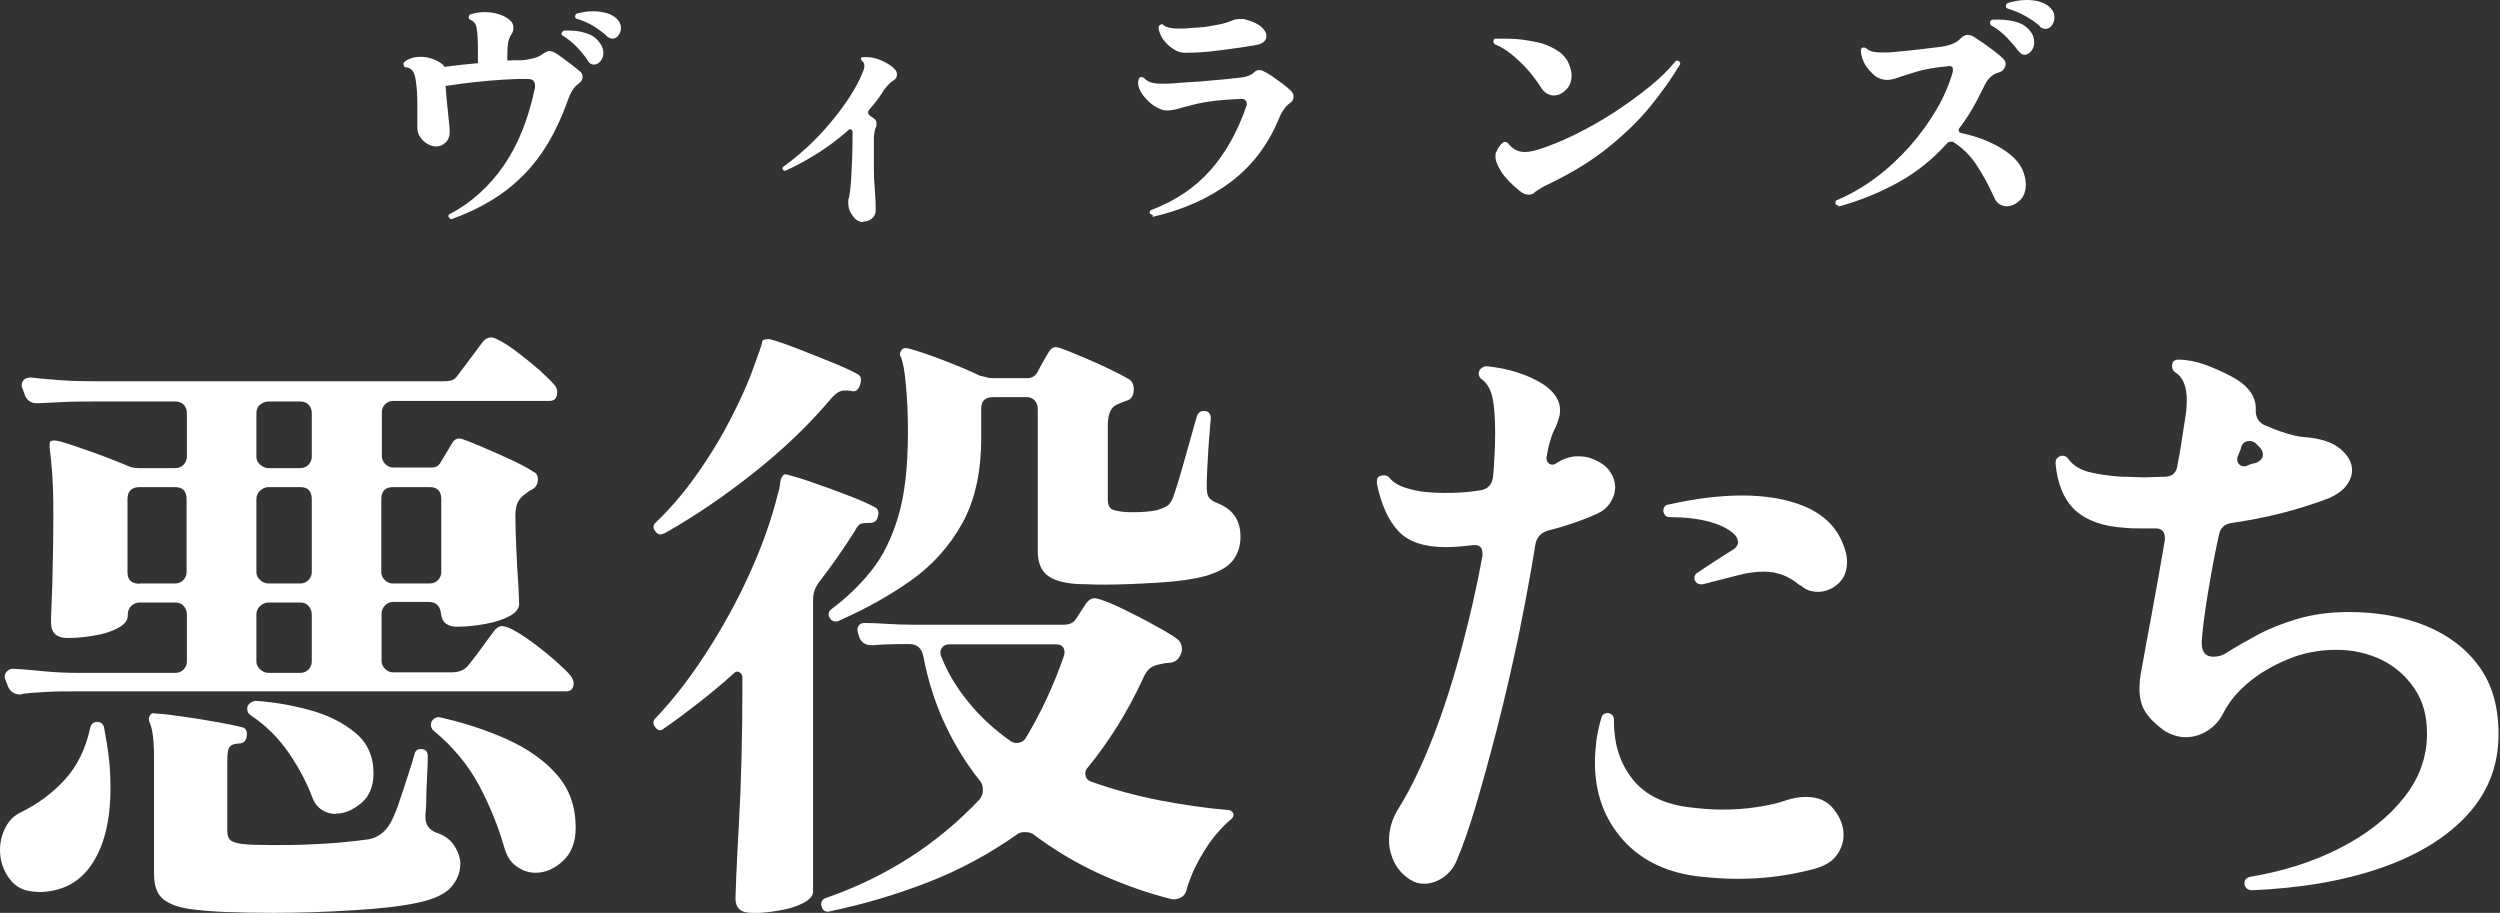 <?xml version="1.0" encoding="UTF-8"?>
<svg id="Layer_2" data-name="Layer 2" xmlns="http://www.w3.org/2000/svg" width="86.68" height="31.65" viewBox="0 0 86.68 31.65">
  <rect x="0" y="0" width="86.68" height="31.65" fill="#333333" stroke="none"/>
  <defs>
    <style>
      .cls-1 {
        fill: #fff;
      }
    </style>
  </defs>
  <g id="_レイヤー_1" data-name="レイヤー 1">
    <g>
      <g>
        <path class="cls-1" d="M15.64,7.6s-.06-.03-.08-.07c-.02-.03-.01-.06,0-.09.79-.41,1.42-.99,1.92-1.72s.85-1.63,1.07-2.68c0-.02,0-.04,0-.08,0-.14-.08-.22-.23-.22-.24-.01-.53,0-.85.02-.33.02-.67.05-1.03.09s-.68.08-.99.13c.01.19.03.39.05.6.02.22.04.41.06.58.02.17.03.29.03.36.01.17-.03.31-.13.41-.1.1-.21.15-.34.15-.08,0-.18-.03-.28-.08-.1-.05-.19-.13-.26-.23s-.11-.21-.11-.35c0-.25,0-.53,0-.83,0-.3-.02-.56-.05-.77-.02-.17-.06-.3-.12-.37-.06-.07-.14-.12-.26-.12-.04-.04-.05-.07-.05-.11,0-.03,0-.05.03-.07.08-.07.17-.11.27-.14.1-.03.19-.04.29-.04.14,0,.27.02.41.07.14.05.25.11.35.19.03.02.05.05.07.09.17-.02.36-.05.56-.07.2-.02.4-.04.6-.06v-.49c0-.37-.02-.63-.05-.76-.03-.13-.11-.22-.23-.26-.02-.02-.04-.05-.04-.08,0-.04.02-.07.05-.1.16-.05.32-.08.49-.08s.34.02.5.07c.16.05.29.12.4.22.07.06.11.14.11.25,0,.08-.02.16-.06.22-.06.08-.1.18-.12.29-.02.11-.03.24-.03.4v.23c.08,0,.16-.01.24-.01.07,0,.15,0,.21,0,.14,0,.28-.03.42-.06.14-.03.25-.08.33-.14.11-.08.19-.12.26-.12.06,0,.13.02.21.07.07.04.16.1.26.18.1.07.2.15.31.23.1.08.19.15.26.21.07.05.11.12.11.2,0,.1-.05.18-.14.24-.08.06-.16.14-.22.24-.06.1-.11.21-.15.33-.38,1.08-.89,1.95-1.55,2.61-.65.66-1.48,1.16-2.49,1.52ZM20.38,2.1c-.1-.16-.23-.31-.38-.47-.15-.16-.33-.3-.53-.42,0-.01,0-.03,0-.04,0-.05.03-.08.08-.11.28-.01.52.01.74.08.22.06.39.18.5.34.05.06.08.12.1.18.02.06.03.12.03.17,0,.11-.03.21-.1.29-.07.08-.14.12-.23.12s-.15-.04-.21-.13ZM21.05,1.26c-.14-.13-.3-.25-.48-.36-.18-.11-.38-.19-.6-.26-.02-.03-.03-.05-.03-.07,0-.05.02-.08.06-.1.2-.05.39-.08.58-.08.14,0,.27.02.4.05.13.03.24.08.33.15.08.05.13.12.17.18.03.07.05.14.05.2,0,.1-.03.18-.09.26-.06.08-.13.11-.21.11-.06,0-.12-.03-.19-.08Z"/>
        <path class="cls-1" d="M29.93,7.7c-.14,0-.26-.07-.36-.21-.11-.14-.16-.29-.16-.46,0-.07,0-.13.03-.19.03-.14.06-.4.08-.78.02-.38.04-.85.04-1.41v-.09s-.02-.05-.05-.07c-.03-.02-.06-.01-.08.01-.33.29-.68.56-1.06.8-.38.24-.76.45-1.14.62h-.03s-.04-.01-.06-.04c-.02-.03-.02-.06.02-.1.27-.19.54-.42.82-.67.28-.26.55-.54.8-.84s.48-.6.68-.91.36-.61.47-.9c.02-.05.04-.1.04-.17,0-.08-.03-.14-.08-.18-.02-.02-.04-.04-.04-.08.01-.04.03-.05.06-.05.02,0,.05,0,.07,0h.07c.18,0,.37.05.56.14.19.09.34.19.43.3.04.05.06.1.06.16,0,.09-.04.16-.12.21-.07.04-.14.1-.21.18s-.12.14-.15.2c-.07.11-.15.22-.23.33-.08.1-.17.21-.26.31-.02.02-.03.05-.03.08,0,.05.02.09.06.12.08.05.15.1.19.14.03.04.04.09.04.15,0,.05,0,.09-.03.13-.02.04-.03.1-.04.16-.01.07-.02.11-.02.14,0,.08,0,.16,0,.24v.26c0,.22,0,.44,0,.66,0,.23.01.44.03.64.01.2.02.37.03.51,0,.14,0,.23,0,.26,0,.11-.04.2-.12.27s-.18.11-.31.11Z"/>
        <path class="cls-1" d="M39.97,7.45h-.02s-.07-.02-.09-.06c0,0,0-.01,0-.01s0,0,0-.01c0-.04.02-.07.06-.09.84-.32,1.52-.78,2.05-1.38.53-.6.94-1.34,1.24-2.21.01-.02.02-.04.02-.05v-.04c0-.05-.02-.1-.06-.13-.04-.04-.1-.05-.18-.04-.43.02-.79.05-1.06.09s-.5.09-.67.14c-.17.04-.32.08-.44.12-.12.03-.24.05-.36.05-.13,0-.27-.05-.43-.15-.15-.1-.29-.23-.4-.38-.11-.15-.17-.29-.17-.43,0-.03,0-.06.01-.08,0-.02.02-.05.02-.07.02-.04.05-.05.09-.05.02,0,.05.01.09.04.07.07.15.12.24.15.1.03.21.04.34.04h.13s.09,0,.13,0c.09,0,.23-.02.41-.03.19-.01.39-.03.63-.04.23-.02.46-.04.69-.06.23-.02.42-.04.58-.06.16-.01.29-.03.4-.06.11-.03.2-.08.27-.15.05-.05.1-.07.17-.07.05,0,.1.01.15.04.08.04.17.09.29.17.11.08.23.16.35.25.12.09.22.17.3.25.07.07.1.13.1.21,0,.09-.04.17-.13.23s-.15.13-.21.22c-.06.08-.11.17-.15.27-.37.92-.93,1.66-1.66,2.22-.74.56-1.65.98-2.74,1.23ZM41.1,1.83c-.14,0-.29-.04-.42-.13-.14-.09-.25-.2-.35-.33-.09-.14-.15-.27-.16-.4,0-.05.02-.09.06-.11.02-.01.04-.02.04-.02.03,0,.05,0,.07.03.1.08.26.12.5.12h.1s.08,0,.11,0c.16-.01.34-.03.54-.04s.41-.05.62-.09.39-.09.54-.16c.07-.03.15-.04.24-.04.03,0,.06,0,.09,0,.03,0,.06,0,.08.01.26.07.45.15.57.26s.18.21.18.31c0,.17-.12.28-.36.32-.22.04-.48.08-.77.12-.29.04-.58.08-.88.11-.3.03-.57.04-.82.04Z"/>
        <path class="cls-1" d="M53.43,3.03c-.13-.2-.28-.4-.45-.6-.17-.19-.36-.37-.55-.53-.2-.16-.39-.28-.59-.36-.04-.03-.06-.06-.06-.1,0-.07.03-.1.09-.1.05,0,.1,0,.15,0h.17c.2,0,.41.01.63.04s.44.07.66.13c.21.07.4.16.57.28s.29.27.36.46c.05.13.08.25.08.36,0,.2-.06.37-.19.5-.13.13-.27.2-.42.2-.08,0-.16-.02-.23-.06-.08-.04-.15-.11-.22-.21ZM53.2,6.69c-.06.04-.13.06-.2.06-.1,0-.2-.04-.31-.13-.29-.24-.51-.46-.64-.67s-.2-.38-.2-.53c0-.06,0-.11.03-.15.05-.13.12-.23.21-.31.03-.03.06-.04.1-.04.03,0,.06.02.09.04.16.21.35.31.59.31.13,0,.28-.03.45-.08.42-.13.86-.31,1.32-.54s.91-.48,1.35-.77c.44-.29.84-.58,1.21-.88.37-.3.66-.59.88-.86.03-.04.07-.05.13-.02.05.04.06.08.03.13-.29.48-.63.96-1.03,1.45-.4.49-.89.96-1.46,1.42-.57.46-1.26.88-2.07,1.27-.11.05-.2.1-.28.15-.08.05-.15.1-.2.13Z"/>
        <path class="cls-1" d="M63.74,7.12s-.01,0-.01,0c0,0,0,0-.01,0-.04,0-.07-.02-.08-.06,0,0,0-.02,0-.04,0-.05.02-.08.05-.08.47-.2.92-.46,1.35-.78.43-.32.82-.69,1.18-1.09.36-.41.66-.83.92-1.27.26-.44.45-.89.57-1.32,0-.02,0-.04,0-.08,0-.05-.02-.09-.06-.1-.04-.01-.09-.02-.14,0-.43.04-.77.1-1.04.18-.26.08-.47.14-.63.2-.16.06-.29.09-.41.09-.09,0-.18-.02-.26-.05-.08-.03-.17-.09-.26-.18-.13-.13-.23-.26-.29-.39-.06-.14-.1-.27-.1-.4,0-.05.02-.09.06-.1.01,0,.03,0,.05,0,.03,0,.06,0,.08.03.07.06.16.1.27.12.11.02.26.02.42.02.13,0,.3-.02.51-.04.21-.02.43-.04.66-.07s.42-.05.58-.07c.41-.04.68-.14.83-.31.08-.08.16-.12.24-.12.07,0,.13.02.19.05.08.05.19.12.32.21.13.09.27.19.4.29.13.1.24.19.33.28.05.05.08.11.08.18,0,.06-.02.12-.07.18-.04.06-.11.1-.19.12-.22.06-.38.23-.5.5-.13.26-.26.52-.4.76-.14.24-.29.46-.45.67-.01.01-.02.03-.02.06,0,.05.03.09.08.1.32.07.63.16.93.29.3.13.56.28.78.46s.38.39.46.62c.03.08.05.15.06.22.01.07.02.14.02.2,0,.23-.07.42-.21.55-.14.13-.29.2-.45.2-.09,0-.17-.02-.25-.07-.08-.05-.14-.12-.18-.22-.21-.46-.42-.84-.62-1.14-.2-.31-.46-.57-.78-.78-.02-.02-.06-.03-.1-.03-.06,0-.11.02-.14.06-.49.54-1.04.99-1.67,1.34-.63.35-1.32.64-2.09.85ZM69.98,1.77c-.11-.16-.25-.31-.4-.47-.15-.16-.33-.3-.54-.42-.03-.02-.04-.05-.04-.09,0-.06.03-.1.1-.11.29-.01.54.01.77.07.23.06.4.17.53.34.05.06.08.12.1.19s.03.13.03.19c0,.11-.03.21-.1.3-.07.08-.15.13-.23.13-.08,0-.15-.04-.21-.13ZM70.73.91c-.14-.13-.31-.24-.5-.35s-.39-.19-.61-.26c-.05-.01-.07-.04-.07-.1.01-.06.04-.09.08-.1.23-.07.44-.1.65-.1.28,0,.52.06.72.19.08.06.14.13.18.2.04.07.05.14.05.22,0,.1-.03.19-.09.27-.06.08-.13.12-.22.12-.03,0-.06,0-.1-.02-.04-.01-.07-.03-.1-.06Z"/>
      </g>
      <g>
        <path class="cls-1" d="M1.3,30.92c-.43,0-.75-.15-.97-.45-.22-.3-.33-.63-.33-1,0-.26.06-.52.18-.76.12-.24.29-.42.53-.54.6-.29,1.11-.67,1.54-1.14.43-.47.72-1.07.88-1.8.03-.13.11-.2.24-.2s.21.07.24.2c.07.38.13.75.17,1.1.04.35.05.69.05,1.01,0,1.11-.22,1.99-.65,2.63-.43.64-1.06.96-1.88.96ZM.75,24.08h-.04c-.23,0-.39-.12-.46-.35l-.07-.18-.02-.07c0-.09.03-.16.1-.22s.14-.08.23-.07c.25.01.58.04.99.08.41.04.82.06,1.23.06h3.37c.12,0,.21-.04.29-.12.07-.08.11-.17.11-.27v-1.63c0-.12-.04-.22-.11-.3-.07-.08-.17-.12-.29-.12h-1.23c-.12,0-.22.04-.3.12-.08.08-.12.18-.12.3v.04c0,.16-.11.3-.33.42-.22.12-.49.21-.8.26-.32.06-.63.09-.96.09-.38,0-.57-.18-.57-.53,0-.1,0-.34.02-.71s.03-.82.04-1.35c.01-.53.02-1.07.02-1.63s-.01-1.06-.04-1.47c-.03-.41-.06-.72-.09-.92,0-.1,0-.17.02-.2.06-.03.1-.04.13-.04.09,0,.29.05.59.15s.64.22,1,.35c.36.13.67.26.94.37.12.06.25.09.4.09h1.28c.12,0,.21-.04.29-.12.07-.08.11-.17.11-.27v-1.52c0-.12-.04-.21-.11-.29-.07-.07-.17-.11-.29-.11h-2.75c-.41,0-.79,0-1.14.02s-.63.03-.84.04h-.07c-.23,0-.38-.12-.44-.35l-.07-.18-.02-.07c0-.19.11-.29.33-.29.25.03.58.06.99.09.41.03.82.04,1.23.04h12.03c.13,0,.24-.01.32-.03s.16-.08.23-.19l.84-1.12c.09-.12.19-.18.31-.18.06,0,.13.02.22.07.21.1.44.25.7.45.26.2.51.4.74.6.23.21.4.37.52.51.07.07.11.16.11.26,0,.21-.09.31-.26.31h-5.43c-.1,0-.19.04-.27.11-.08.07-.12.17-.12.29v1.52c0,.1.04.19.12.27s.17.12.27.12h1.34c.13,0,.23-.05.29-.15l.42-.7c.09-.15.21-.19.37-.13.21.07.46.18.77.31.31.13.62.27.94.42.32.15.56.28.74.4.1.04.15.13.15.26,0,.16-.07.28-.2.35-.09.04-.15.09-.2.13-.15.1-.25.21-.3.32-.05.11-.08.26-.08.45,0,.29.01.67.03,1.12s.04.87.07,1.25c.02.38.03.62.03.7,0,.16-.11.3-.33.42-.22.12-.5.21-.83.27s-.66.1-.98.1c-.35,0-.54-.15-.57-.46-.03-.26-.17-.4-.42-.4h-1.25c-.1,0-.19.04-.27.12s-.12.18-.12.3v1.63c0,.1.04.19.12.27.08.08.17.12.27.12h2.05c.23,0,.42-.07.55-.22.07-.09.17-.21.29-.37.12-.16.24-.33.36-.49s.21-.28.25-.34c.09-.12.18-.18.29-.18.12,0,.29.07.51.2.22.13.45.29.7.48.25.19.48.38.69.57.21.19.37.34.47.46.07.1.11.19.11.26,0,.19-.09.29-.26.29H2.73c-.41,0-.79,0-1.13.02s-.63.04-.85.07ZM4.84,20.23h1.23c.12,0,.21-.04.29-.12.07-.08.11-.17.11-.27v-2.53c0-.28-.13-.42-.4-.42h-1.23c-.28,0-.42.14-.42.42v2.53c0,.26.14.4.42.4ZM6.6,31.52c-.43-.06-.74-.18-.95-.35-.21-.18-.31-.47-.31-.88v-4.03c0-.59-.05-.99-.15-1.21-.04-.1-.04-.18,0-.22.03-.09.1-.12.22-.09.23.01.55.05.96.11s.8.12,1.18.19c.38.07.65.12.81.17.13.01.2.1.2.24,0,.22-.1.33-.29.33-.19.01-.3.07-.34.17-.04.1-.05.25-.05.47v2.38c0,.15.03.25.1.32.07.07.2.11.41.14.12.01.26.03.44.03.18,0,.37.01.59.01.4,0,.82,0,1.26-.02s.86-.04,1.24-.08c.38-.04.67-.07.86-.1.38-.07.66-.32.84-.73.07-.15.16-.36.25-.65.1-.29.19-.58.29-.88.1-.3.17-.53.21-.69.03-.12.1-.18.22-.18.16,0,.24.08.24.24,0,.15,0,.36-.02.65-.01.29-.03.56-.03.83,0,.26-.02.45-.03.55v.09c0,.25.12.43.35.53.29.09.51.24.65.46.14.22.21.43.21.62,0,.31-.11.58-.32.82-.21.24-.6.42-1.16.54-.57.12-1.32.21-2.24.26-.92.06-1.84.09-2.75.09-.6,0-1.16-.01-1.67-.03-.51-.02-.92-.06-1.21-.1ZM11.64,28.22c-.18,0-.34-.05-.48-.14-.15-.1-.26-.24-.33-.43-.18-.48-.44-.99-.8-1.52-.36-.53-.81-.98-1.35-1.34-.07-.04-.11-.12-.11-.22,0-.07.03-.14.1-.19.07-.05.13-.08.19-.08.63.04,1.26.15,1.88.32s1.15.43,1.57.78c.43.35.64.82.64,1.41,0,.45-.14.8-.43,1.04s-.58.36-.87.36ZM9.31,16.23h1.1c.12,0,.21-.04.29-.12.07-.08.11-.17.11-.27v-1.52c0-.12-.04-.21-.11-.29-.07-.07-.17-.11-.29-.11h-1.1c-.1,0-.2.04-.29.11-.09.07-.13.17-.13.29v1.52c0,.1.04.19.13.27.09.08.18.12.29.12ZM9.31,20.23h1.1c.12,0,.21-.04.29-.12.07-.08.11-.17.11-.27v-2.53c0-.28-.13-.42-.4-.42h-1.1c-.1,0-.2.04-.29.12-.09.08-.13.18-.13.3v2.53c0,.1.04.19.13.27.09.08.18.12.29.12ZM9.31,23.33h1.1c.12,0,.21-.04.29-.12.07-.08.11-.17.11-.27v-1.63c0-.12-.04-.22-.11-.3-.07-.08-.17-.12-.29-.12h-1.1c-.1,0-.2.04-.29.12-.09.08-.13.18-.13.3v1.63c0,.1.04.19.13.27.09.08.18.12.29.12ZM13.62,20.23h1.28c.12,0,.21-.04.29-.12.07-.08.11-.17.11-.27v-2.53c0-.28-.13-.42-.4-.42h-1.28c-.26,0-.4.14-.4.42v2.53c0,.1.04.19.12.27.08.08.17.12.27.12ZM18.57,30.26c-.23,0-.45-.07-.66-.22s-.34-.36-.42-.64c-.21-.73-.5-1.46-.88-2.17-.38-.71-.91-1.35-1.58-1.9-.06-.06-.09-.12-.09-.2,0-.09.04-.16.11-.21.07-.05.14-.07.2-.05.84.19,1.61.44,2.32.76.71.32,1.29.72,1.73,1.22s.66,1.11.66,1.85c0,.5-.15.88-.44,1.15s-.61.41-.95.41Z"/>
        <path class="cls-1" d="M26.05,31.65c-.37,0-.55-.17-.55-.51,0-.07.01-.34.03-.81s.05-1.06.09-1.77c.04-.71.07-1.47.09-2.29s.03-1.6.03-2.37v-.42c0-.07-.03-.13-.1-.17-.07-.04-.13-.03-.19.03-.41.37-.82.71-1.23,1.03s-.81.62-1.19.88c-.04.04-.1.07-.15.07-.04,0-.1-.03-.15-.09-.1-.12-.1-.23,0-.33.59-.62,1.17-1.36,1.74-2.24.57-.88,1.08-1.8,1.52-2.77.44-.97.76-1.88.97-2.73.03-.09.05-.18.07-.27.01-.1.03-.19.04-.27.03-.07.06-.12.09-.15.04-.03.1-.03.18,0,.23.06.54.15.92.29.38.13.77.27,1.15.42.39.15.69.28.91.4.13.06.17.18.11.35-.03.13-.12.2-.26.2s-.25.01-.32.03-.14.11-.21.25c-.38.6-.79,1.19-1.23,1.76-.15.19-.22.4-.22.62v10.12c0,.15-.11.28-.34.4-.23.12-.51.21-.84.26-.33.06-.65.09-.96.09ZM23.03,18.49c-.06.03-.1.04-.13.04-.07,0-.13-.04-.18-.11-.09-.12-.08-.22.02-.31.48-.45.96-1.01,1.42-1.66.46-.65.88-1.34,1.24-2.06.37-.72.65-1.39.86-2.02.03-.09.06-.17.09-.25.03-.08.05-.16.07-.23,0-.06.02-.1.07-.11.01-.01.06-.02.13-.02h.07c.23.06.55.17.94.32.39.15.78.31,1.18.47.4.16.7.3.92.42.12.06.15.18.09.37-.06.18-.15.25-.29.22-.06-.01-.11-.02-.15-.02h-.11c-.13,0-.27.08-.42.24-.79.94-1.71,1.82-2.75,2.64-1.04.82-2.06,1.51-3.06,2.07ZM28.75,31.61h-.04c-.12,0-.19-.06-.22-.18-.01-.02-.02-.04-.02-.07,0-.1.05-.18.15-.22,2.11-.73,3.89-1.88,5.35-3.43.07-.1.11-.21.11-.31,0-.13-.03-.23-.09-.31-.48-.6-.89-1.26-1.23-1.99s-.59-1.51-.75-2.37c-.06-.26-.22-.4-.48-.4-.23,0-.47,0-.69.01-.23,0-.41.02-.56.03h-.07c-.23,0-.38-.12-.44-.35l-.02-.07-.02-.09c0-.18.09-.26.26-.26.21,0,.46.01.76.03.3.02.59.03.87.03h5.26c.21,0,.35-.07.44-.22l.31-.48c.1-.15.21-.22.33-.22.03,0,.09.02.18.04.22.07.5.19.85.36.34.17.69.34,1.02.53.34.18.6.34.79.47.12.09.18.21.18.37,0,.1-.04.2-.11.3-.07.1-.17.15-.29.17-.09,0-.19.01-.31.04-.18.03-.31.08-.4.15-.09.07-.18.21-.26.4-.53,1.14-1.17,2.16-1.91,3.06-.04.04-.07.1-.07.18,0,.15.07.24.2.29.73.26,1.51.48,2.33.64.82.16,1.64.28,2.46.35.07.01.12.06.14.12s0,.12-.05.17c-.38.32-.71.71-.99,1.18-.28.46-.48.91-.59,1.33-.03.1-.09.18-.19.23-.1.05-.19.07-.3.06-.88-.22-1.72-.52-2.53-.89-.81-.37-1.55-.82-2.24-1.33-.07-.07-.18-.11-.33-.11-.13,0-.23.03-.29.09-.94.66-1.95,1.21-3.05,1.64s-2.24.77-3.44,1.02ZM29.08,21.53s-.06.02-.09.02c-.1,0-.18-.04-.22-.13-.03-.03-.04-.07-.04-.11,0-.09.04-.15.11-.2.51-.38.97-.82,1.36-1.31.4-.49.71-1.12.94-1.88.23-.76.34-1.74.34-2.93,0-.59-.02-1.13-.07-1.62-.04-.49-.1-.83-.18-1-.04-.06-.04-.13.02-.22.04-.07.12-.1.24-.07.29.07.69.21,1.19.4.5.19.93.37,1.3.55.07.01.14.03.21.05.07.02.14.03.21.03h1.23c.15,0,.26-.07.35-.22.03-.06.08-.17.17-.32s.15-.27.21-.36c.04-.07.09-.12.14-.15.05-.03.13-.03.23,0,.21.07.46.17.76.3.3.12.6.26.9.4.3.14.55.27.74.38.12.07.18.19.18.35,0,.22-.08.35-.24.4-.13.04-.24.09-.33.13-.22.09-.33.33-.33.73v2.57c0,.21.07.33.22.37.15.04.35.07.62.07.34,0,.62-.02.86-.07.19-.06.32-.12.4-.18.07-.06.14-.18.2-.37.07-.21.16-.48.26-.84s.2-.7.3-1.06.17-.62.23-.81c.04-.12.12-.18.24-.18.16,0,.24.09.24.26-.02.16-.03.41-.06.74s-.04.65-.06.96-.02.53-.02.66c0,.18.02.3.07.37.04.07.14.14.29.2.54.21.81.59.81,1.17,0,.32-.09.6-.27.83-.18.23-.51.41-.98.54-.38.1-.91.18-1.58.22-.67.04-1.31.07-1.91.07-.16,0-.32,0-.47-.01-.15,0-.3-.01-.43-.01-.51-.03-.87-.14-1.08-.32-.21-.18-.31-.46-.31-.83v-4.93c0-.12-.04-.21-.11-.29-.07-.07-.16-.11-.26-.11h-1.17c-.28,0-.42.13-.42.4v1.03c0,1.17-.22,2.16-.66,2.95s-1.03,1.45-1.78,1.98c-.75.53-1.58.99-2.49,1.39ZM35.02,25.69c.07.04.15.07.22.07.15,0,.26-.06.33-.18.53-.88.97-1.83,1.32-2.84.01-.03.02-.07.02-.11,0-.19-.1-.29-.29-.29h-3.72c-.1,0-.18.04-.24.12-.06.08-.07.17-.04.27.23.59.56,1.13.97,1.63s.89.94,1.43,1.32Z"/>
        <path class="cls-1" d="M48.91,30.51c-.25-.16-.44-.36-.56-.6-.12-.24-.19-.5-.19-.78,0-.38.11-.75.33-1.1.43-.69.82-1.51,1.19-2.46.37-.95.7-1.98.99-3.07.29-1.09.54-2.17.73-3.24v-.07c0-.22-.11-.31-.33-.29-.32.04-.64.07-.95.07-.73,0-1.28-.18-1.63-.55-.35-.37-.6-.92-.75-1.65v-.07c0-.12.04-.18.13-.2.03-.01.07-.02.11-.02.09,0,.15.03.2.09.12.16.34.29.68.38.34.1.74.14,1.21.14.21,0,.41,0,.63-.02.21-.01.42-.04.63-.07.26-.04.41-.21.44-.48.04-.53.07-1.03.07-1.5,0-.53-.03-.94-.09-1.22-.06-.29-.18-.5-.37-.65-.07-.04-.11-.11-.11-.2,0-.07.03-.14.1-.19s.13-.07.19-.06c.34.03.69.1,1.04.21s.68.26.96.45c.35.25.53.54.53.86,0,.12-.02.24-.07.37-.04.13-.1.27-.18.42-.04.1-.08.23-.12.37s-.07.31-.1.48v.02c0,.09.03.15.1.2.07.04.14.04.21,0l.18-.11c.09-.04.18-.08.29-.11s.21-.04.31-.04c.12,0,.23.01.35.04.12.03.24.08.37.15.19.1.33.23.43.4.1.16.14.32.14.48,0,.19-.06.37-.17.54-.11.17-.27.3-.47.39-.22.1-.47.2-.76.3-.29.1-.59.19-.91.27-.26.07-.42.24-.46.51-.16,1.01-.36,2.06-.58,3.15-.23,1.09-.47,2.13-.73,3.15-.26,1.01-.51,1.92-.75,2.73-.24.81-.46,1.43-.65,1.87-.1.26-.26.47-.48.62-.22.15-.44.22-.66.22-.18,0-.33-.04-.46-.13ZM59,30.4c-1.16-.12-2.06-.54-2.72-1.27-.65-.73-.98-1.62-.98-2.69,0-.25.02-.5.05-.76.04-.26.09-.52.17-.78.03-.12.11-.18.24-.18.13.03.2.11.2.24-.01.81.2,1.49.64,2.05.44.56,1.12.89,2.05.99.35.04.7.07,1.06.07.44,0,.85-.03,1.23-.09s.7-.13.95-.22c.26-.09.51-.13.73-.13.43,0,.75.15.97.44.22.28.33.57.33.88,0,.26-.09.51-.26.73s-.45.37-.81.46c-.84.22-1.69.33-2.57.33-.4,0-.81-.02-1.25-.07ZM62.41,20.3c-.37-.32-.78-.48-1.25-.48-.28,0-.59.04-.92.13-.34.09-.74.19-1.21.31h-.04c-.1,0-.18-.04-.22-.13-.02-.01-.02-.04-.02-.09,0-.09.04-.15.13-.2.37-.25.78-.52,1.25-.81.09-.07.13-.15.13-.22,0-.1-.04-.2-.13-.29-.21-.19-.51-.34-.9-.44s-.84-.15-1.34-.15c-.12,0-.19-.07-.22-.2,0-.15.07-.23.2-.24.94-.21,1.78-.31,2.53-.31.82,0,1.54.12,2.15.37.61.25,1.04.64,1.29,1.17.13.28.2.53.2.75,0,.34-.11.6-.32.78-.21.18-.44.27-.69.27-.23,0-.43-.07-.59-.22Z"/>
        <path class="cls-1" d="M78.06,30.86c-.13,0-.21-.07-.24-.2v-.04c0-.12.07-.19.2-.22,1.14-.19,2.18-.52,3.1-.99.92-.47,1.66-1.04,2.21-1.73.55-.68.82-1.43.82-2.25,0-.6-.14-1.12-.43-1.55s-.67-.77-1.14-1c-.48-.23-1-.35-1.57-.35-.6,0-1.17.11-1.69.33-.53.22-.99.49-1.38.82s-.67.68-.85,1.04c-.13.26-.32.47-.56.62-.24.15-.49.22-.74.22-.26,0-.52-.08-.77-.24-.28-.21-.49-.41-.63-.63-.14-.21-.21-.48-.21-.8,0-.21.02-.43.07-.66.09-.51.21-1.17.36-1.97.15-.8.3-1.65.45-2.54v-.07c0-.22-.11-.33-.33-.33h-.53c-.18,0-.34,0-.51-.02-.76-.04-1.34-.25-1.73-.6-.39-.36-.62-.9-.69-1.62v-.04c0-.1.05-.18.15-.22.01-.01.04-.02.09-.02.09,0,.15.04.2.11.16.22.4.37.7.45.31.08.7.14,1.17.17.12,0,.24,0,.36.01.12,0,.25.01.36.01s.24,0,.37-.01c.13,0,.26-.01.37-.01.28,0,.43-.14.46-.42.06-.29.11-.58.15-.87s.09-.56.13-.83c.01-.1.03-.2.03-.29,0-.09.01-.17.01-.24,0-.48-.13-.81-.4-.97-.07-.04-.11-.12-.11-.22,0-.15.07-.22.22-.22.29,0,.6.06.91.17s.65.26,1,.45c.54.31.8.69.77,1.14,0,.26.12.44.35.53.23.1.47.19.7.26.23.07.43.12.59.13.59.04,1.02.18,1.29.41s.41.47.41.74c0,.19-.07.37-.2.54-.13.17-.33.31-.59.43-.5.19-1.03.36-1.61.51-.57.15-1.16.26-1.76.35-.26.03-.42.18-.46.44-.15.67-.27,1.35-.38,2.01-.11.67-.18,1.21-.21,1.64-.02.37.12.55.4.55.18,0,.34-.05.48-.15.28-.18.62-.37,1.02-.59.4-.22.87-.41,1.41-.57.54-.16,1.13-.24,1.79-.24.98,0,1.87.16,2.65.47.78.32,1.4.78,1.86,1.41s.68,1.41.68,2.36c0,1.07-.36,2-1.07,2.78-.71.78-1.71,1.4-3,1.85-1.29.45-2.81.71-4.55.78ZM77.88,16.16c.06-.03.11-.05.17-.07.05-.01.11-.03.17-.04.16-.07.24-.17.24-.29,0-.1-.05-.2-.15-.29l-.11-.11c-.06-.04-.12-.07-.2-.07-.15,0-.24.07-.29.2-.01.06-.03.12-.06.18-.02.06-.05.12-.08.2v.07c0,.07.03.13.09.18.06.04.13.06.22.04Z"/>
      </g>
    </g>
  </g>
</svg>
